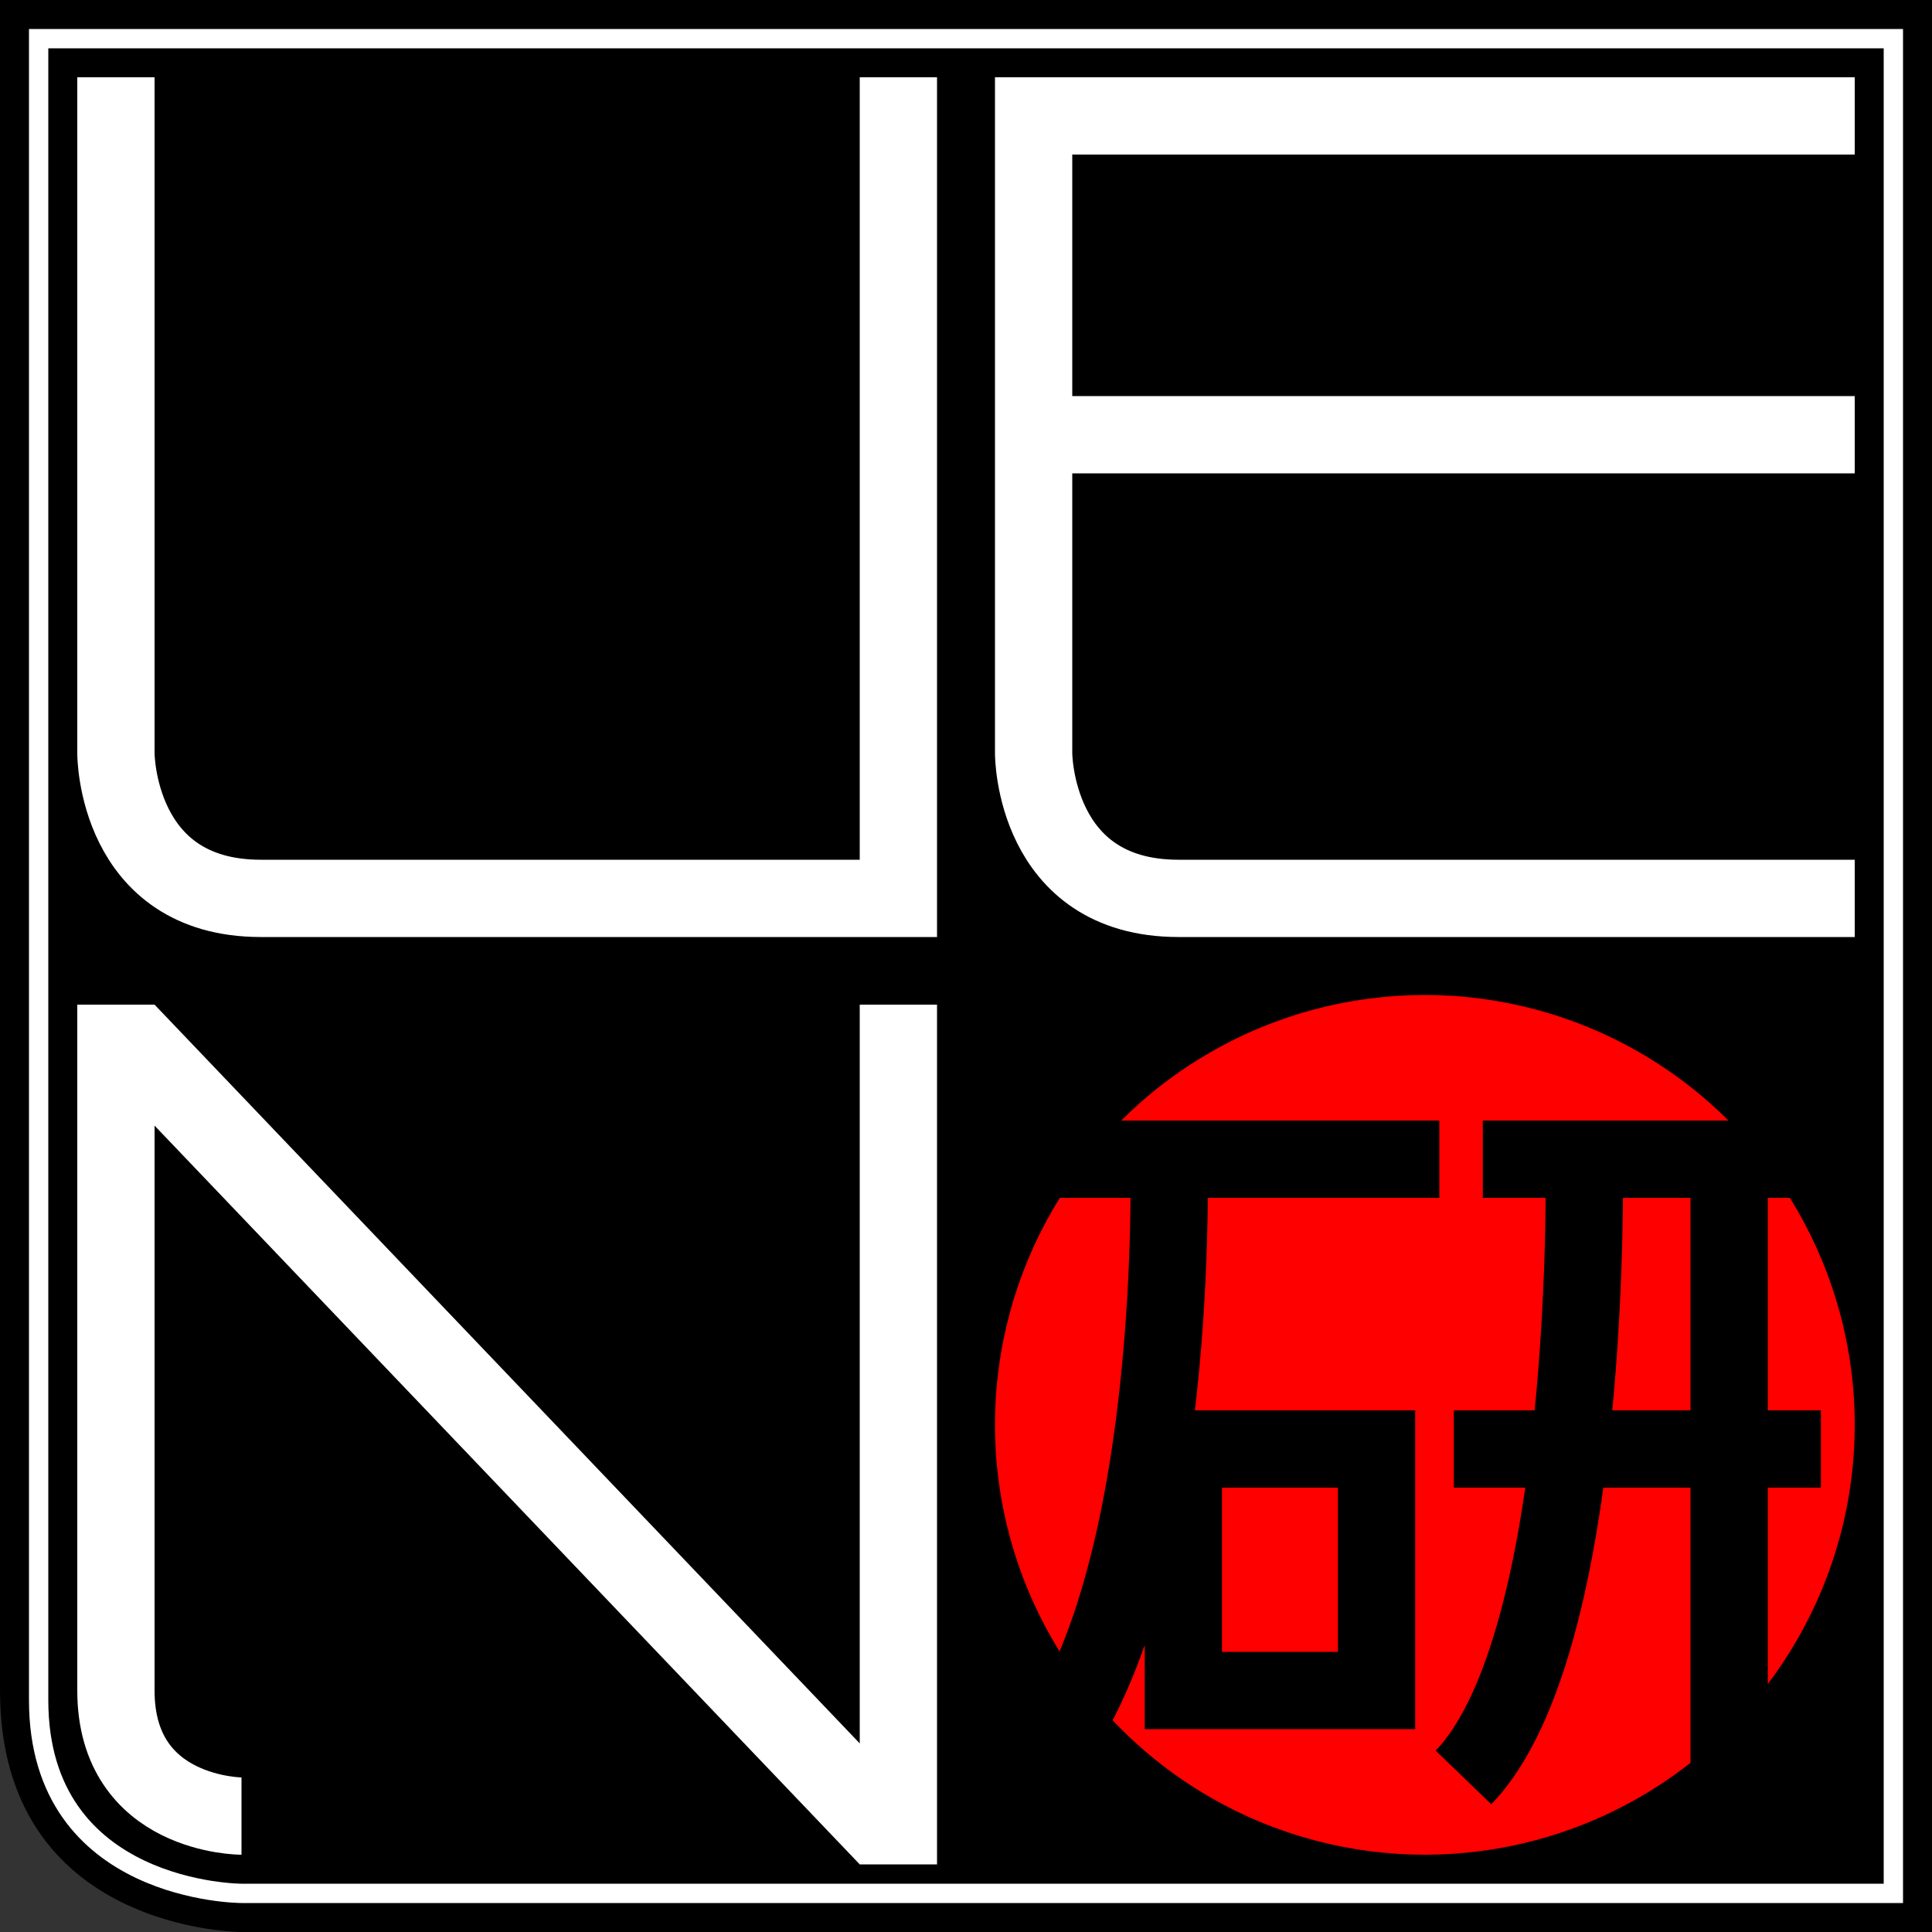 <!--?xml version="1.0" encoding="utf-8"?-->

<svg version="1.1" viewBox="0 0 400 400" width="400" height="400" xmlns="http://www.w3.org/2000/svg" xmlns:xlink="http://www.w3.org/1999/xlink">
    <rect x="0" y="0" width="400" height="400" fill="#333333" stroke="none"/>
    <g>
        <path d="M 0 0 L 400 0 L 400 400 L 50 400 S 0 400 0 350 L 0 0" fill="#000000" stroke-width="0"></path>
        <path d="M 6 8 L 392 8 L 392 392 L 50 392 S 8 392 8 352 L 8 6" fill="none" stroke="#ffffff" stroke-width="4"></path>
        <path d="M 24 16 L 24 156 S 24 186 54 186 L 186 186 L 186 16" fill="none" stroke="#ffffff" stroke-width="16"></path>
        <path d="M 384 24 L 214 24 L 214 156 S 214 186 244 186 L 384 186 M 214 90 L 384 90" fill="none" stroke="#ffffff" stroke-width="16"></path>
        <path d="M 50 376 S 24 376 24 350 L 24 208 M 186 386 L 186 208" fill="none" stroke="#ffffff" stroke-width="16"></path>
        <path d="M 32 208 L 179 362 L 179 385 L 178 386 L 31 232 L 31 209" fill="#ffffff" stroke-width="0"></path>
        <circle cx="295" cy="295" r="89" fill="#ff0000" stroke-width="0"></circle>
        <path d="M 210 240 L 298 240 M 242 240 S 245 340 210 370 M 245 300 L 285 300 L 285 350 L 245 350 L 245 300" fill="none" stroke="#000000" stroke-width="16"></path>
        <path d="M 307 240 L 380 240 M 301 300 L 377 300 M 328 240 S 330 340 303 368 M 358 240 L 358 370" fill="none" stroke="#000000" stroke-width="16"></path>
    </g>
</svg>
